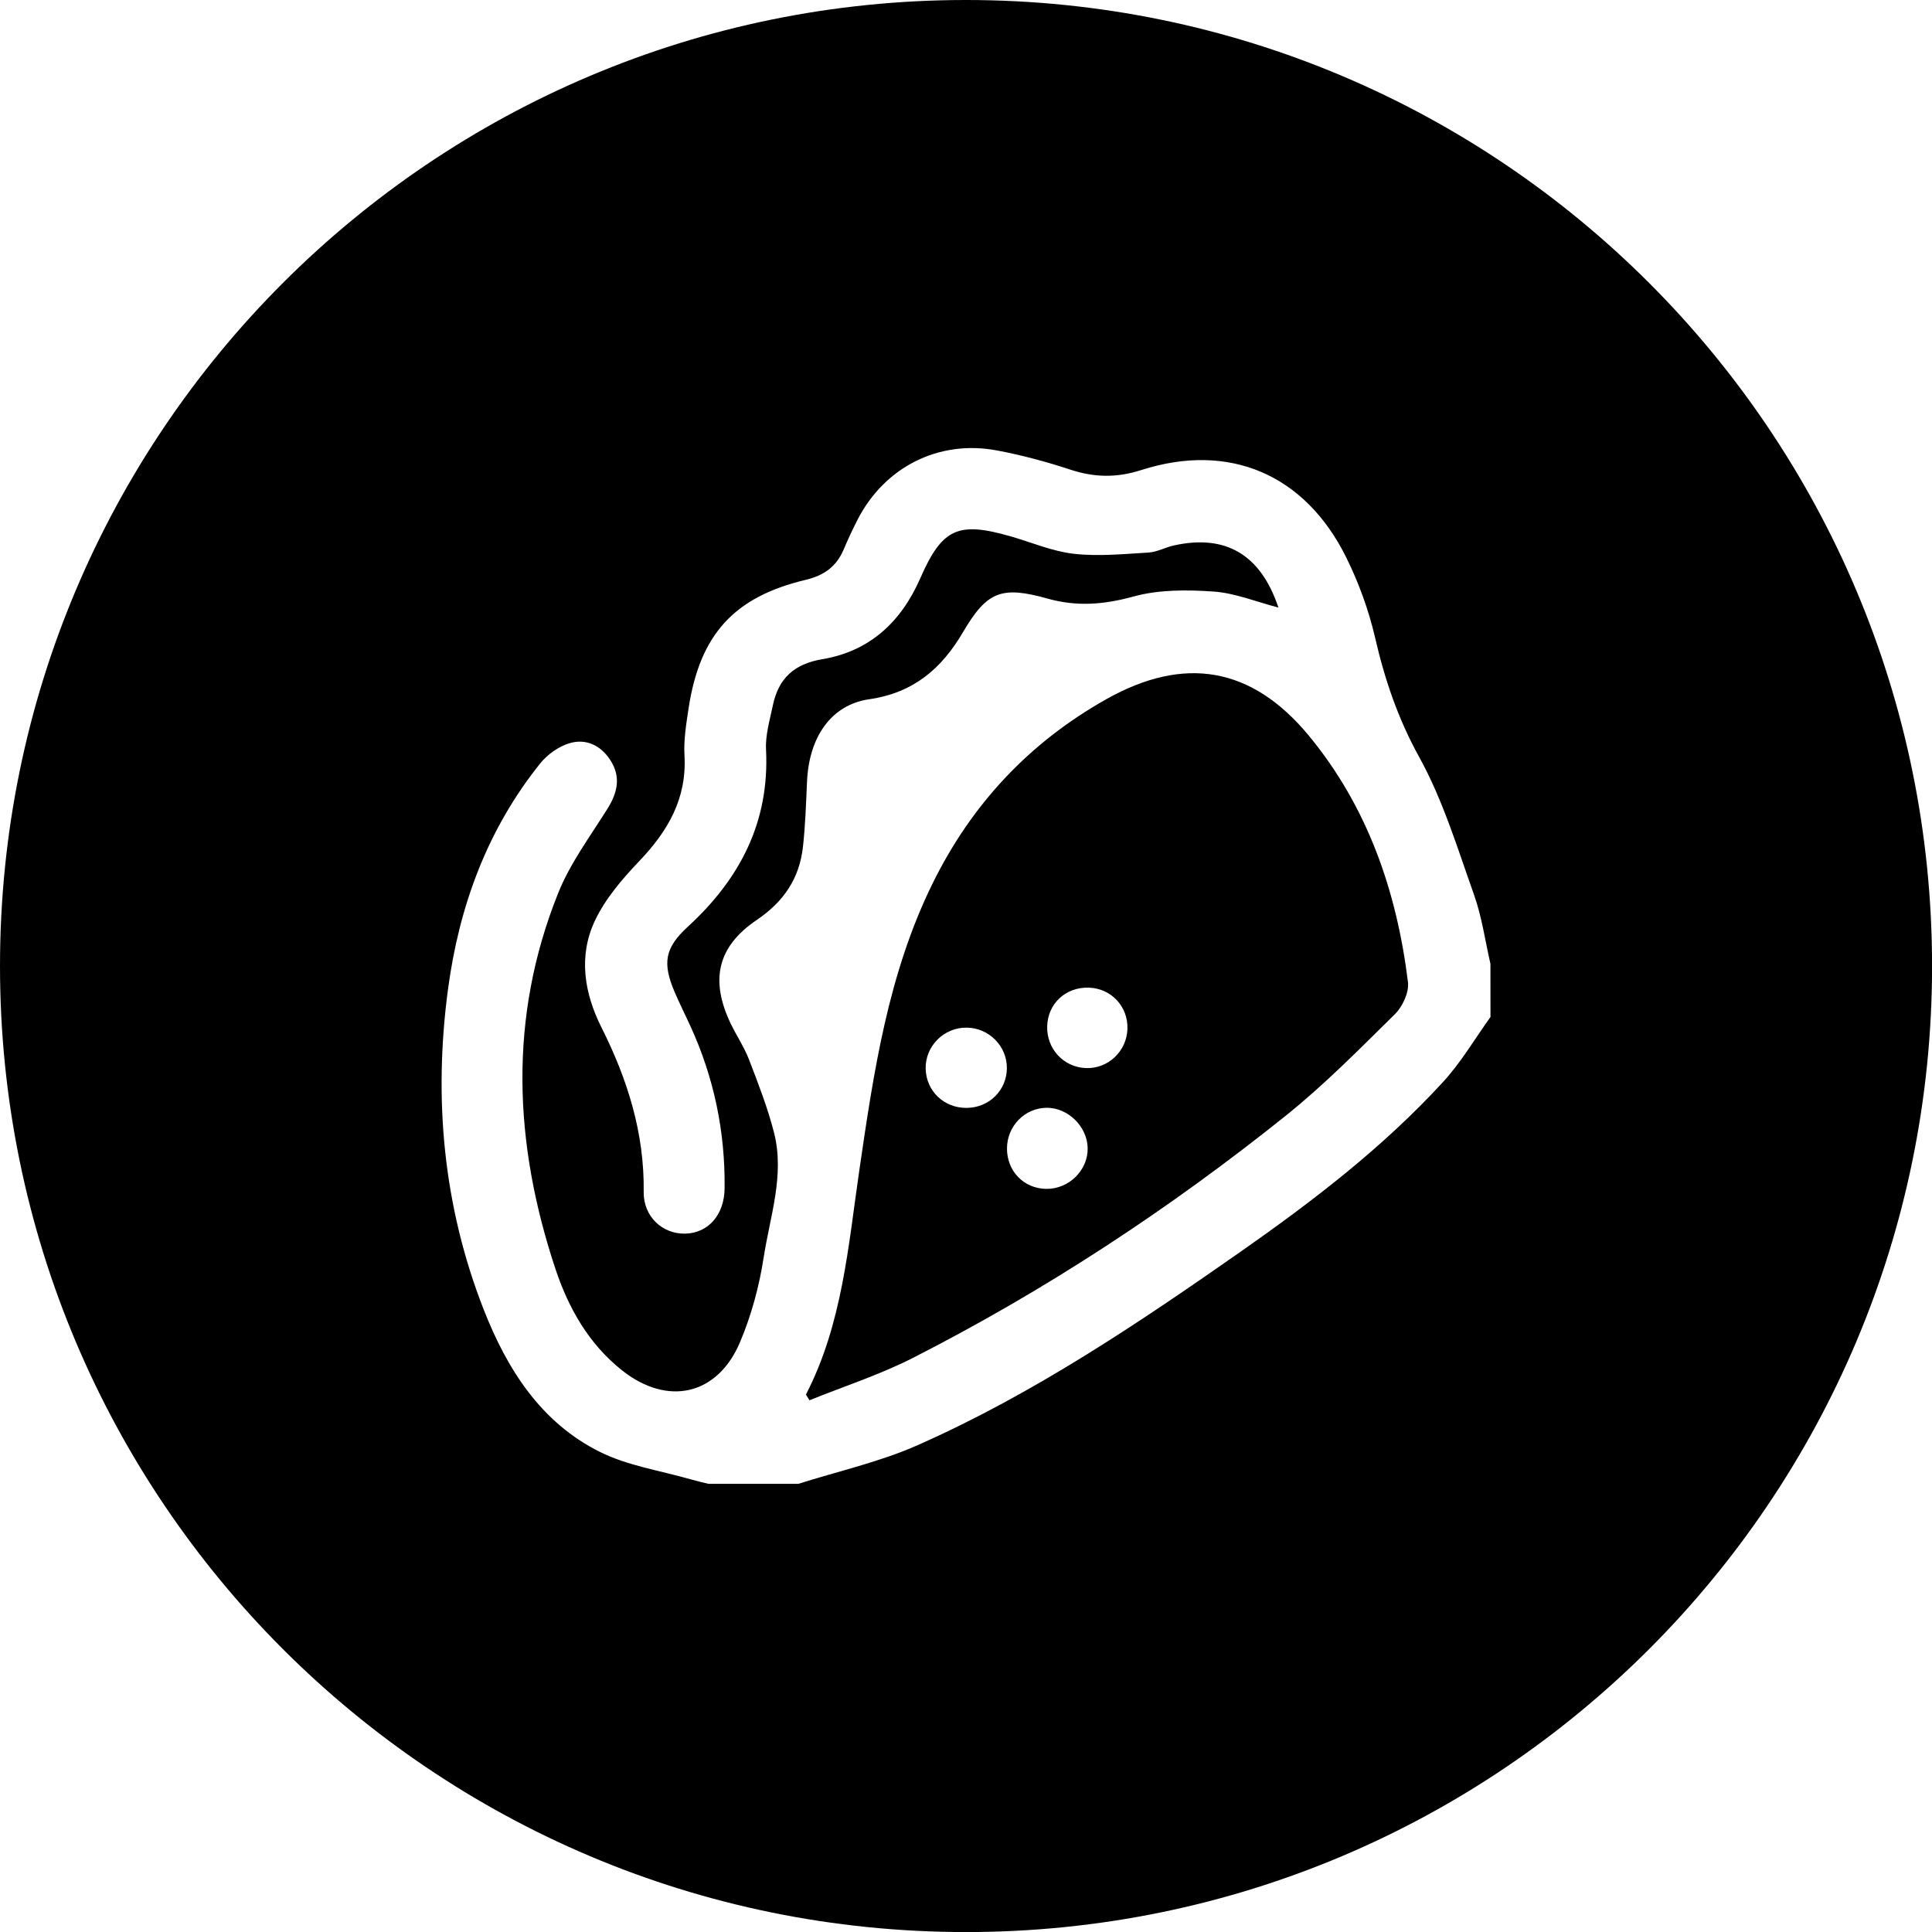 <!-- Generator: Adobe Illustrator 25.2.3, SVG Export Plug-In  -->
<svg version="1.1" xmlns="http://www.w3.org/2000/svg" xmlns:xlink="http://www.w3.org/1999/xlink" x="0px" y="0px"
	 width="32.451px" height="32.451px" viewBox="0 0 32.451 32.451"
	 style="overflow:visible;enable-background:new 0 0 32.451 32.451;" xml:space="preserve">
<defs>
</defs>
<g>
	<path d="M18.584,11.743c-1.295,0.728-2.266,1.765-2.922,3.101c-0.744,1.514-0.986,3.154-1.226,4.796
		c-0.188,1.287-0.286,2.596-0.899,3.784c0.02,0.032,0.039,0.064,0.059,0.096c0.578-0.234,1.176-0.427,1.73-0.708
		c2.231-1.136,4.316-2.506,6.269-4.071c0.65-0.521,1.24-1.12,1.835-1.707c0.129-0.127,0.24-0.367,0.219-0.538
		c-0.188-1.525-0.678-2.945-1.668-4.143C21.023,11.198,19.892,11.008,18.584,11.743z M16.238,18.609
		c-0.38,0.004-0.68-0.281-0.69-0.655c-0.01-0.381,0.306-0.699,0.691-0.693c0.372,0.005,0.673,0.308,0.673,0.677
		C16.912,18.311,16.616,18.605,16.238,18.609z M17.574,19.969c-0.378-0.005-0.661-0.297-0.66-0.679
		c0.001-0.375,0.297-0.679,0.665-0.683c0.356-0.004,0.681,0.312,0.69,0.671C18.28,19.652,17.955,19.974,17.574,19.969z
		 M18.238,17.94c-0.375-0.015-0.66-0.324-0.649-0.704c0.012-0.38,0.311-0.658,0.697-0.647c0.378,0.011,0.665,0.317,0.651,0.696
		C18.924,17.66,18.61,17.955,18.238,17.94z"/>
	<path d="M16.226,0C7.264,0,0,7.264,0,16.226s7.264,16.226,16.226,16.226c8.961,0,16.226-7.264,16.226-16.226S25.187,0,16.226,0z
		 M25.035,17.082c-0.264,0.367-0.495,0.764-0.799,1.094c-1.003,1.093-2.176,1.992-3.386,2.84c-1.734,1.213-3.491,2.396-5.432,3.256
		c-0.64,0.284-1.336,0.438-2.007,0.651c-0.504,0-1.009,0-1.513,0c-0.098-0.024-0.196-0.046-0.292-0.074
		c-0.513-0.148-1.06-0.228-1.53-0.462c-0.994-0.495-1.561-1.393-1.953-2.395c-0.678-1.733-0.843-3.535-0.599-5.369
		c0.185-1.393,0.657-2.687,1.548-3.798c0.12-0.15,0.306-0.284,0.488-0.34c0.271-0.083,0.519,0.024,0.684,0.271
		c0.191,0.286,0.132,0.553-0.042,0.83c-0.29,0.464-0.626,0.914-0.827,1.416c-0.839,2.091-0.746,4.206-0.045,6.313
		c0.22,0.66,0.559,1.257,1.115,1.7c0.766,0.61,1.608,0.424,1.986-0.474c0.189-0.448,0.321-0.933,0.395-1.414
		c0.107-0.695,0.357-1.39,0.175-2.103c-0.107-0.418-0.265-0.824-0.42-1.227c-0.082-0.212-0.213-0.405-0.311-0.611
		c-0.343-0.722-0.224-1.284,0.441-1.734c0.454-0.307,0.717-0.698,0.776-1.228c0.04-0.362,0.052-0.728,0.068-1.093
		c0.032-0.743,0.399-1.292,1.044-1.386c0.743-0.108,1.215-0.51,1.578-1.13c0.402-0.685,0.649-0.777,1.421-0.56
		c0.492,0.138,0.948,0.1,1.442-0.036c0.425-0.117,0.898-0.114,1.344-0.083c0.361,0.025,0.713,0.171,1.089,0.269
		c-0.298-0.894-0.89-1.236-1.757-1.043c-0.144,0.032-0.283,0.111-0.427,0.119c-0.416,0.025-0.839,0.067-1.25,0.021
		c-0.358-0.04-0.704-0.189-1.056-0.291c-0.887-0.256-1.156-0.142-1.525,0.701c-0.322,0.736-0.851,1.227-1.645,1.36
		c-0.479,0.08-0.738,0.327-0.832,0.778c-0.051,0.245-0.127,0.497-0.114,0.743c0.06,1.216-0.44,2.171-1.313,2.972
		c-0.389,0.357-0.431,0.611-0.22,1.103c0.081,0.189,0.174,0.373,0.26,0.561c0.398,0.867,0.588,1.778,0.577,2.731
		c-0.005,0.447-0.276,0.754-0.666,0.761c-0.376,0.006-0.698-0.283-0.693-0.701c0.013-0.99-0.272-1.892-0.71-2.764
		c-0.29-0.577-0.389-1.198-0.11-1.79c0.175-0.371,0.461-0.704,0.748-1.005c0.48-0.503,0.798-1.049,0.757-1.772
		c-0.015-0.26,0.029-0.526,0.068-0.786c0.188-1.241,0.76-1.876,1.966-2.163c0.306-0.073,0.518-0.221,0.639-0.509
		c0.071-0.168,0.149-0.335,0.232-0.498c0.454-0.888,1.365-1.351,2.343-1.167c0.414,0.078,0.825,0.188,1.226,0.32
		C18.375,8.02,18.75,8.03,19.17,7.895c1.478-0.473,2.75,0.072,3.441,1.466c0.211,0.426,0.379,0.887,0.486,1.35
		c0.162,0.703,0.384,1.359,0.739,2.002c0.399,0.722,0.644,1.533,0.923,2.317c0.132,0.372,0.186,0.771,0.275,1.158
		C25.035,16.486,25.035,16.784,25.035,17.082z"/>
</g>
</svg>